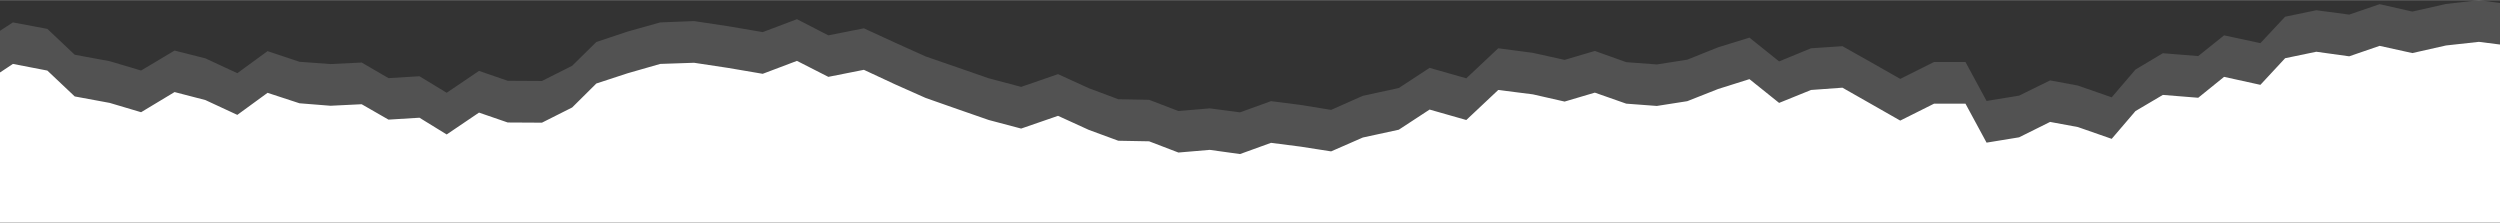 <svg xmlns="http://www.w3.org/2000/svg" xmlns:xlink="http://www.w3.org/1999/xlink" xmlns:xodm="http://www.corel.com/coreldraw/odm/2003" xml:space="preserve" width="2480px" height="221px" style="shape-rendering:geometricPrecision; text-rendering:geometricPrecision; image-rendering:optimizeQuality; fill-rule:evenodd; clip-rule:evenodd" viewBox="0 0 2577.99 229.39"><rect x="0" y="0" width="2577.99" height="229.39" fill="#333333" stroke="none"/> <defs>  <style type="text/css">   <![CDATA[    .fil1 {fill:white;fill-rule:nonzero}    .fil0 {fill:#CFCFCF;fill-rule:nonzero;fill-opacity:0.2}   ]]>  </style> </defs> <g id="Layer_x0020_1">    <g id="_2091786838048">   <polygon class="fil0" points="0,228.16 0,31.57 13.33,22.94 48.83,29.61 77.06,56.28 113.14,62.94 145.5,72.55 180.01,51.96 211.78,60 244.72,75.3 275.9,52.55 308.84,63.53 340.8,65.89 372.96,64.32 400.61,80.4 432.57,78.44 460.61,95.49 493.95,72.94 523.56,83.14 558.85,83.34 590.03,67.65 614.94,43.14 647.29,32.35 680.82,22.94 715.73,21.57 750.83,26.86 786.51,32.94 821.81,19.61 854.17,36.28 890.83,29.02 922.8,43.73 954.56,58.04 986.92,69.22 1019.66,80.59 1053,89.42 1091.04,76.28 1122.81,90.79 1153.2,102.16 1184.97,102.75 1215.17,114.32 1247.52,111.57 1278.7,115.69 1310.66,104.12 1341.25,108.04 1372.63,113.14 1405.37,98.63 1442.43,90.59 1474.2,69.81 1512.04,80.59 1544.99,49.61 1580.68,54.32 1613.42,61.57 1644.6,52.36 1676.96,63.93 1708.53,66.28 1739.9,61.38 1771.67,48.63 1804.02,38.63 1834.61,63.14 1867.55,49.61 1899.91,47.45 1929.91,64.32 1959.52,81.18 1994.42,63.73 2026.78,63.73 2048.54,103.93 2082.08,98.44 2114.04,82.75 2142.67,88.04 2177.57,100.2 2202.08,71.57 2230.32,54.71 2266.79,57.65 2293.46,36.28 2330.91,44.32 2356.41,17.06 2388.56,10.39 2422.49,14.9 2453.86,4.12 2487.59,11.77 2522.3,3.92 2556.22,0 2577.99,2.94 2577.99,228.16 "></polygon>   <polygon class="fil1" points="0,229.39 0,74.57 13.33,65.74 48.83,72.6 77.06,99.27 113.14,105.94 145.5,115.55 180.01,94.76 211.78,103 244.72,118.29 275.9,95.55 308.84,106.33 340.8,108.88 372.96,107.31 400.61,123.19 432.57,121.23 460.61,138.49 493.95,115.94 523.56,126.14 558.85,126.33 590.03,110.64 614.94,85.94 647.29,75.35 680.82,65.74 715.73,64.56 750.83,69.86 786.51,75.94 821.81,62.6 854.17,79.08 890.83,71.82 922.8,86.72 954.56,100.84 986.92,112.21 1019.66,123.59 1053,132.41 1091.04,119.27 1122.81,133.78 1153.2,144.96 1184.97,145.55 1215.17,157.12 1247.52,154.37 1278.7,158.69 1310.66,147.12 1341.25,151.04 1372.63,155.94 1405.37,141.63 1442.43,133.59 1474.2,112.8 1512.04,123.59 1544.99,92.6 1580.68,97.12 1613.42,104.57 1644.6,95.35 1676.96,106.72 1708.53,109.08 1739.9,104.17 1771.67,91.62 1804.02,81.43 1834.61,105.94 1867.55,92.6 1899.91,90.25 1929.91,107.31 1959.52,124.18 1994.42,106.72 2026.78,106.72 2048.54,146.92 2082.08,141.43 2114.04,125.55 2142.67,130.84 2177.57,143 2202.08,114.37 2230.32,97.7 2266.79,100.64 2293.46,79.08 2330.91,87.31 2356.41,59.86 2388.56,53.19 2422.49,57.9 2453.86,47.11 2487.59,54.56 2522.3,46.72 2556.22,42.99 2577.99,45.74 2577.99,229.39 "></polygon>  </g> </g></svg>